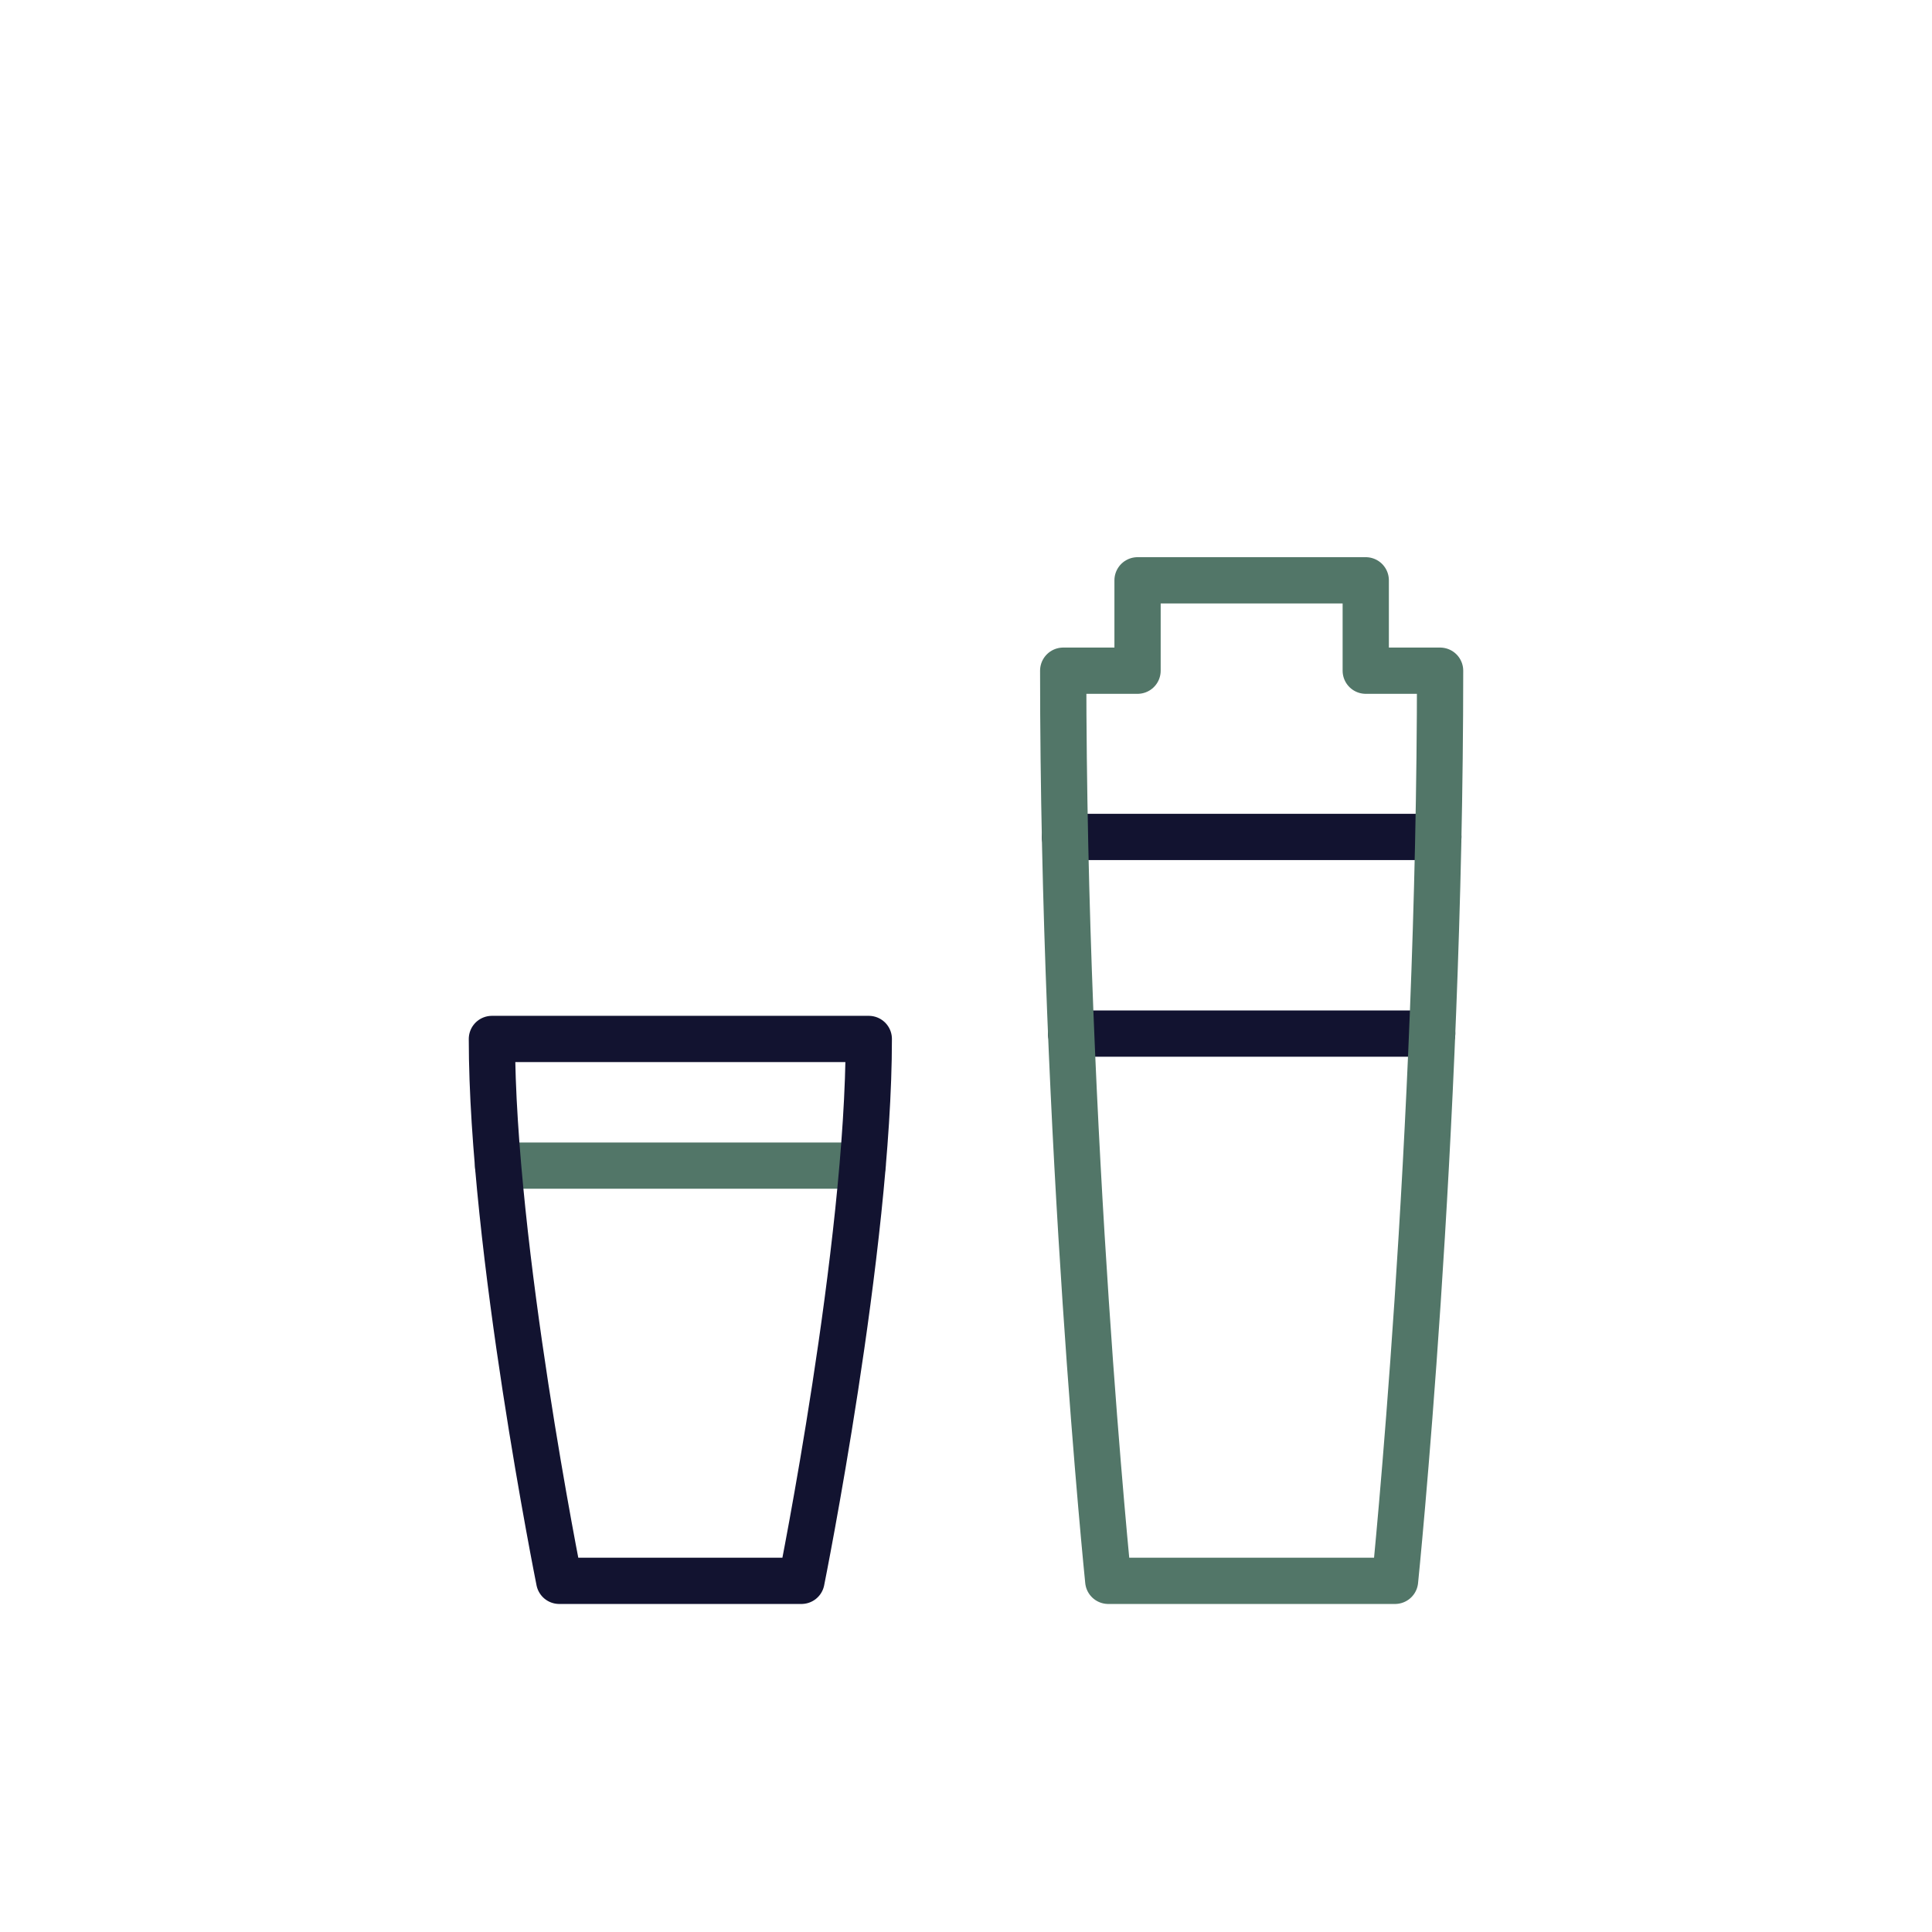 <svg xmlns="http://www.w3.org/2000/svg" width="500" height="500" style="width:100%;height:100%;transform:translate3d(0,0,0);content-visibility:visible" viewBox="0 0 500 500"><defs><clipPath id="c"><path d="M0 0h500v500H0z"/></clipPath><filter id="a" width="100%" height="100%" x="0%" y="0%" filterUnits="objectBoundingBox"><feComponentTransfer in="SourceGraphic"><feFuncA tableValues="1.0 0.0" type="table"/></feComponentTransfer></filter><path id="b" fill="red" d="M48.77-106.076c0 121.628-11.659 235.544-11.659 235.544h-74.222S-48.77 15.552-48.77-106.076h19.242v-23.392h59.056v23.392H48.77z" style="display:block" transform="translate(323.926 279.651)"/><mask id="d" mask-type="alpha"><g filter="url(#a)"><path fill="#fff" d="M0 0h500v500H0z" opacity="0"/><use xmlns:ns1="http://www.w3.org/1999/xlink" ns1:href="#b"/></g></mask></defs><g clip-path="url(#c)"><g mask="url(#d)" style="display:block"><path fill="none" stroke="#121330" stroke-linecap="round" stroke-linejoin="round" stroke-width="11.97" d="M176.074 268.731V90.565m21.826 67.748h-43.652m43.652-20.058h-43.652m41.236-20.059h-38.82m32.14-20.058h-25.46"/></g><g fill="none" stroke-linecap="round" stroke-linejoin="round" stroke-width="11.97" style="display:block"><path stroke="#121330" d="M370.648 267.494h-93.444m95.036-50.893h-96.628"/><path stroke="#527668" d="M372.696 173.575c0 121.628-11.659 235.544-11.659 235.544h-74.222s-11.659-113.916-11.659-235.544h19.242v-23.392h59.056v23.392h19.242z"/></g><g fill="none" stroke-linecap="round" stroke-linejoin="round" stroke-width="11.97" style="display:block"><path stroke="#527668" d="M223.242 301.659h-94.348"/><path stroke="#121330" d="M224.844 268.883c0 53.738-17.424 140.236-17.424 140.236h-62.692s-17.424-86.498-17.424-140.236h97.54z"/></g><g class="com" style="display:none"><path/><path/><path/><path/><path/><path/><path/><path/><path/><path/><path/><path/></g></g></svg>